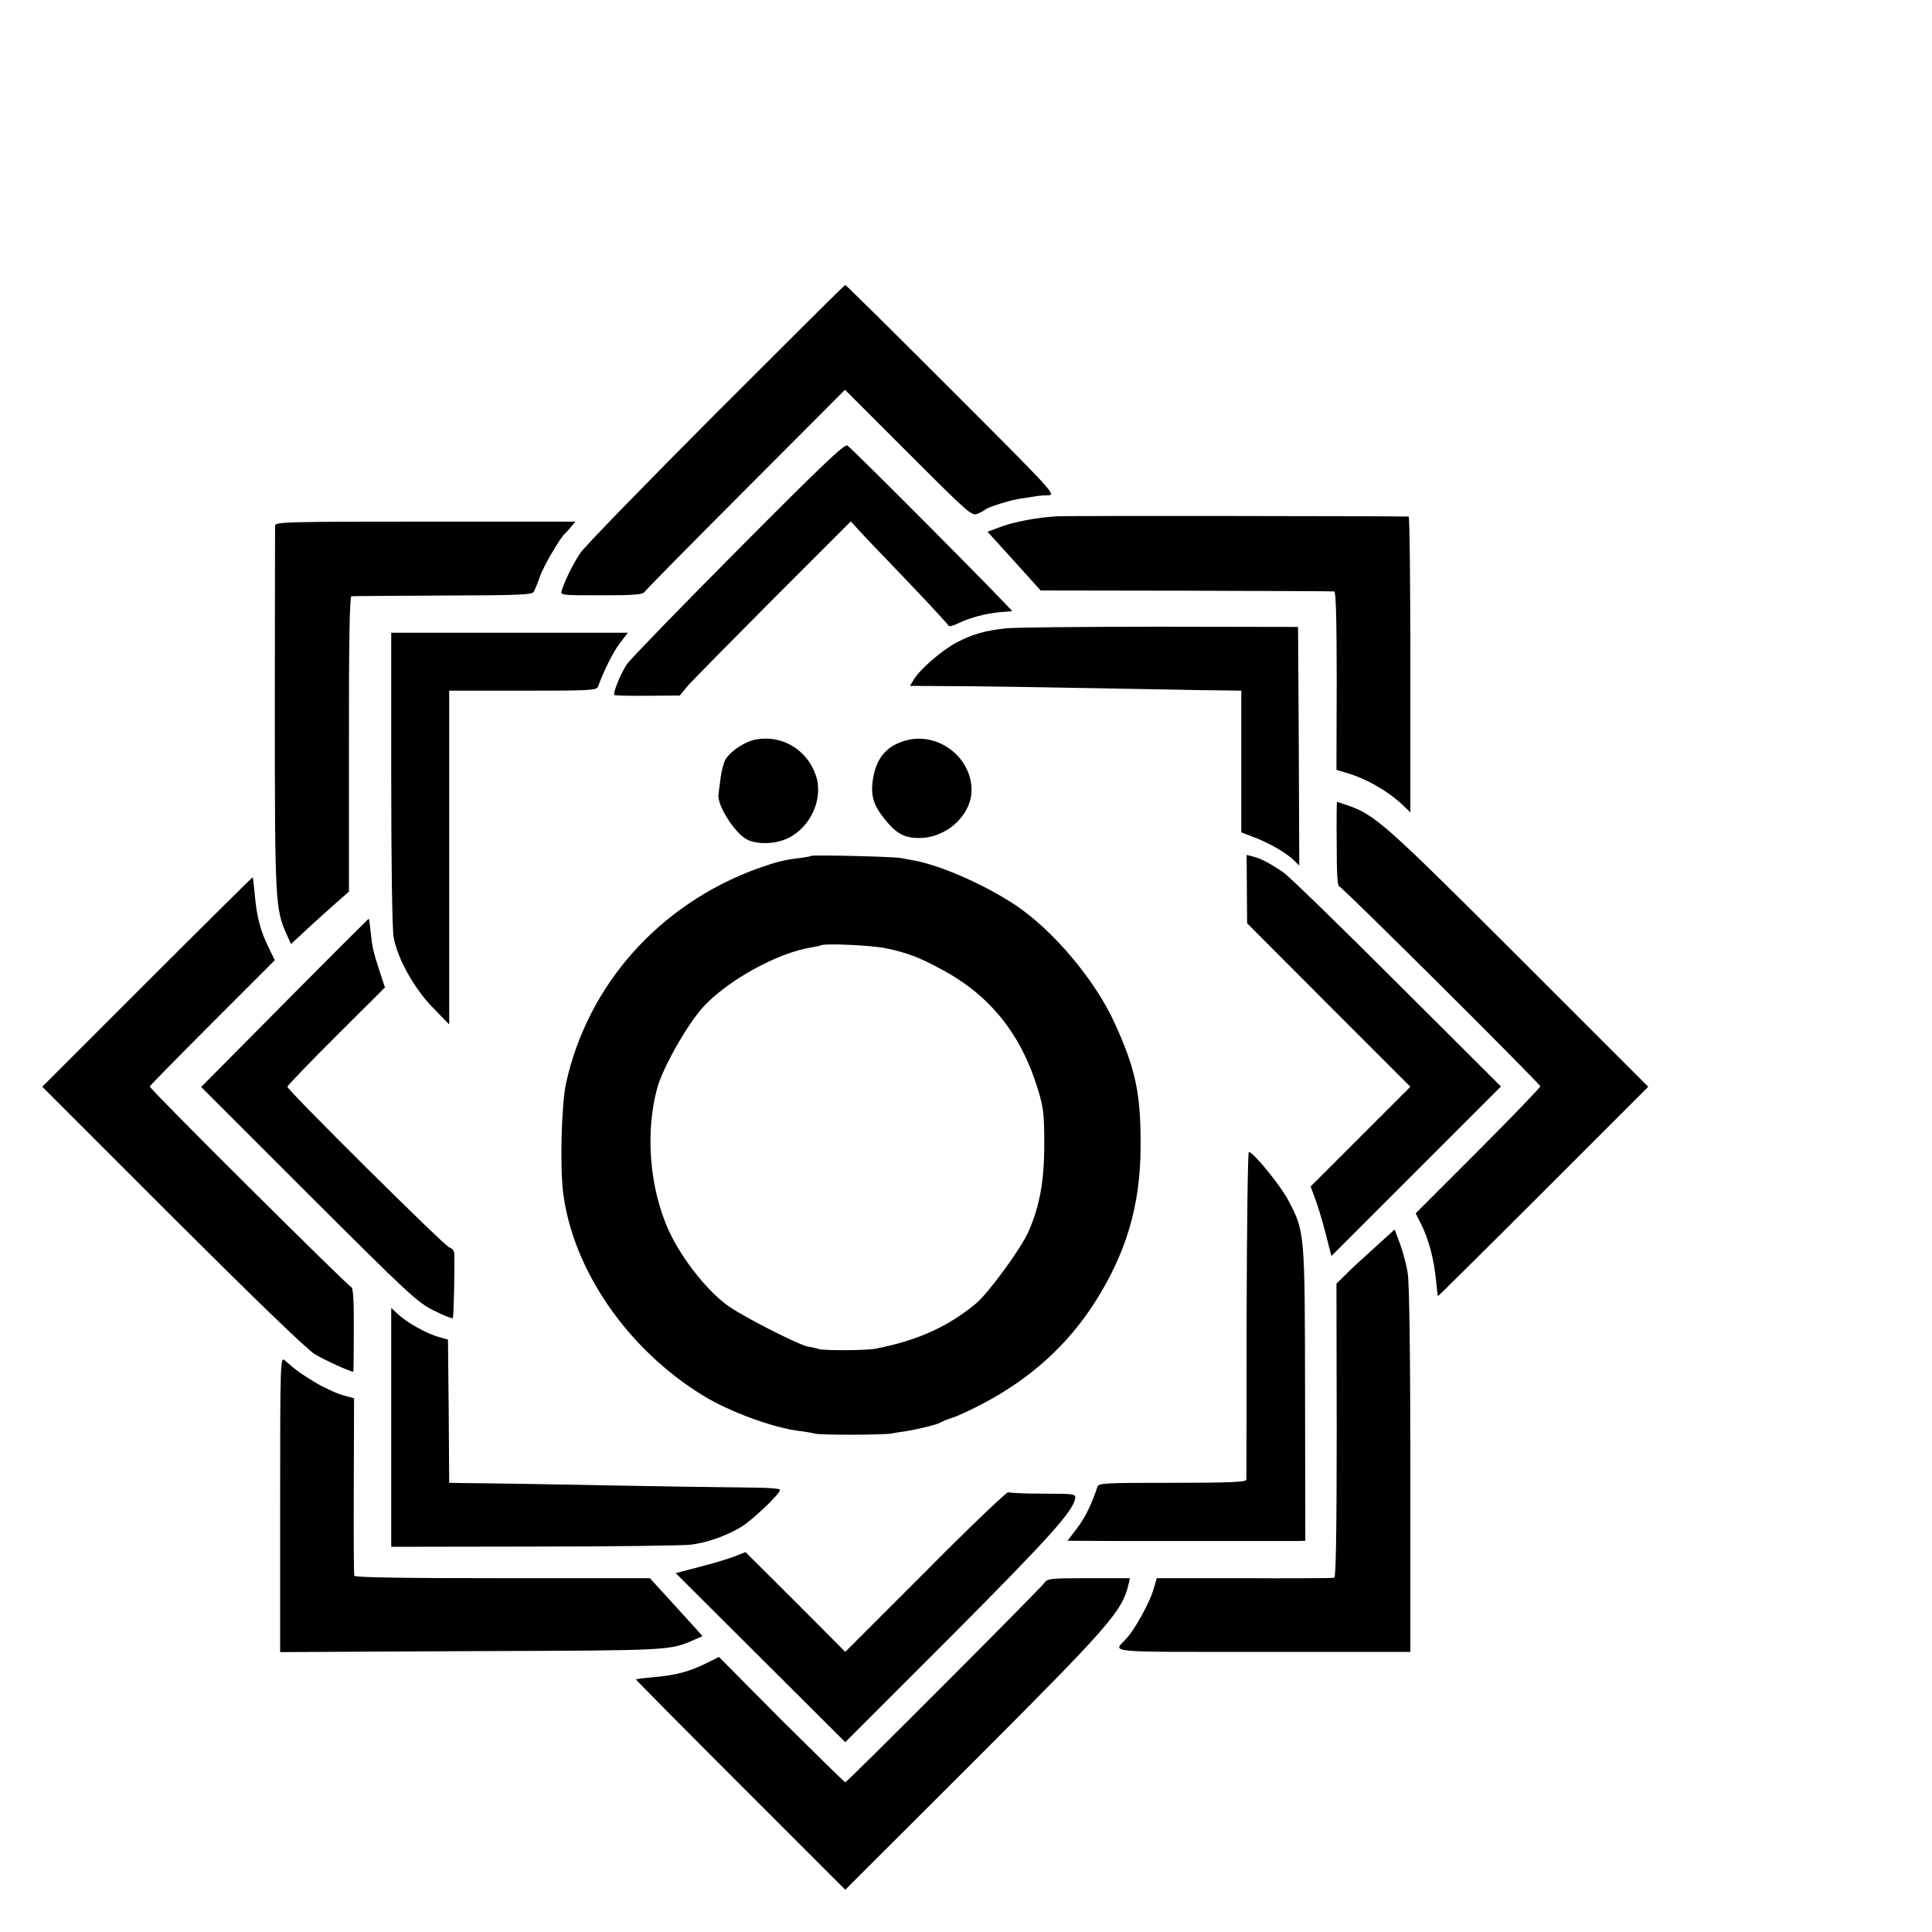 <?xml version="1.0" standalone="no"?>
<!DOCTYPE svg PUBLIC "-//W3C//DTD SVG 20010904//EN"
 "http://www.w3.org/TR/2001/REC-SVG-20010904/DTD/svg10.dtd">
<svg version="1.0" xmlns="http://www.w3.org/2000/svg"
 width="16pt" height="16pt" viewBox="0 0 16 16"
 preserveAspectRatio="xMidYMid meet">
<g transform="translate(0,16) scale(0.002,-0.002)"
fill="#000000" stroke="none">
<path d="M2964 6288 c-292 -293 -545 -553 -561 -578 -30 -44 -64 -114 -77
-155 -6 -20 -2 -20 164 -20 141 0 172 3 180 15 5 8 194 200 419 425 l410 411
262 -262 c253 -253 263 -262 288 -251 14 6 28 14 31 17 10 10 106 40 148 46
24 3 51 7 60 9 9 2 33 4 52 4 34 1 24 12 -400 436 -239 239 -437 435 -440 435
-3 0 -244 -240 -536 -532z"/>
<path d="M3057 5725 c-241 -242 -448 -456 -461 -475 -27 -41 -59 -120 -52
-128 3 -2 65 -4 138 -3 l133 1 31 38 c17 20 177 182 354 360 l323 323 30 -33
c16 -18 107 -113 201 -211 94 -98 172 -183 174 -188 2 -5 20 0 40 10 47 23
114 41 172 46 25 2 48 4 51 4 7 1 -655 667 -682 686 -11 9 -107 -83 -452 -430z"/>
<path d="M4375 5862 c-83 -5 -176 -23 -230 -43 l-56 -21 83 -91 c46 -51 95
-105 110 -122 l27 -30 603 -1 c332 -1 608 -2 613 -3 7 -1 10 -130 10 -370 l-1
-369 41 -12 c82 -24 170 -74 233 -133 l32 -31 0 612 c0 337 -3 612 -7 613 -24
2 -1425 4 -1458 1z"/>
<path d="M1139 5823 c0 -10 -1 -353 -1 -763 0 -791 2 -825 49 -929 l18 -40 55
51 c30 28 84 77 120 109 l65 57 0 611 c-1 415 3 611 10 612 5 1 176 2 379 3
317 1 370 3 377 16 4 8 16 37 25 64 15 42 85 162 103 176 3 3 15 15 25 28 l19
22 -621 0 c-585 0 -622 -1 -623 -17z"/>
<path d="M4164 5398 c-85 -9 -140 -25 -204 -59 -60 -32 -147 -107 -175 -151
l-17 -28 138 -1 c132 0 319 -3 869 -13 132 -3 268 -5 303 -5 l62 -1 0 -294 0
-293 48 -18 c62 -23 131 -62 165 -93 l27 -26 -2 494 -3 494 -575 1 c-316 0
-603 -3 -636 -7z"/>
<path d="M1620 4776 c0 -353 4 -626 10 -657 16 -89 84 -210 161 -290 l69 -71
0 691 0 691 305 0 c282 0 306 1 312 18 20 58 62 143 90 179 l33 43 -490 0
-490 0 0 -604z"/>
<path d="M3131 4938 c-45 -8 -101 -44 -126 -81 -8 -13 -17 -47 -21 -77 -4 -30
-8 -62 -9 -70 -6 -44 67 -160 118 -186 42 -22 119 -20 171 6 93 45 146 163
115 257 -35 107 -139 171 -248 151z"/>
<path d="M3755 4935 c-84 -22 -128 -74 -141 -166 -9 -63 3 -103 47 -158 50
-63 83 -81 145 -81 115 0 218 96 217 201 -2 134 -137 237 -268 204z"/>
<path d="M5535 4505 c0 -117 3 -175 10 -175 11 0 827 -813 833 -828 1 -4 -114
-124 -257 -267 l-259 -259 24 -48 c30 -60 52 -143 60 -228 4 -36 7 -66 8 -67
1 -1 197 193 436 432 l435 435 -538 538 c-550 549 -592 587 -706 627 -24 8
-44 15 -45 15 -1 0 -2 -79 -1 -175z"/>
<path d="M3359 4456 c-2 -2 -24 -6 -49 -9 -65 -8 -96 -16 -175 -44 -405 -148
-701 -480 -791 -888 -19 -85 -26 -346 -12 -455 41 -320 267 -647 578 -838 110
-68 296 -136 405 -148 22 -3 48 -7 58 -10 21 -7 282 -6 317 0 14 3 42 7 63 10
55 9 130 28 142 36 6 4 28 13 50 20 22 7 78 33 125 58 196 103 349 241 462
417 131 205 190 402 191 645 1 222 -20 323 -109 517 -81 177 -256 384 -412
487 -126 83 -301 160 -412 182 -19 3 -46 9 -60 11 -29 6 -366 14 -371 9z m306
-382 c93 -19 144 -39 241 -92 195 -106 322 -266 390 -487 25 -81 28 -105 28
-235 0 -152 -19 -254 -65 -359 -30 -70 -166 -255 -217 -298 -118 -98 -244
-154 -418 -188 -37 -7 -215 -8 -234 -1 -8 3 -28 8 -45 10 -34 6 -245 112 -320
162 -88 57 -202 200 -256 319 -79 174 -98 404 -48 588 21 81 121 258 186 332
98 111 311 230 453 252 19 3 37 7 38 8 10 10 208 1 267 -11z"/>
<path d="M5163 4318 l1 -141 338 -339 338 -338 -207 -207 -206 -206 17 -46
c10 -25 30 -90 44 -144 l25 -98 351 351 351 351 -430 429 c-237 237 -448 442
-470 457 -56 38 -95 59 -126 66 l-27 7 1 -142z"/>
<path d="M610 3935 l-435 -435 538 -538 c340 -339 557 -549 590 -569 41 -25
147 -73 160 -73 1 0 2 79 2 175 1 115 -3 175 -10 175 -10 0 -835 820 -835 831
0 3 117 122 259 264 l259 259 -22 45 c-38 76 -53 132 -62 236 -3 33 -6 61 -8
62 -1 1 -197 -193 -436 -432z"/>
<path d="M1179 3848 l-346 -349 445 -445 c414 -413 450 -447 519 -481 40 -20
75 -34 78 -31 4 3 8 208 6 270 -1 9 -10 20 -21 23 -21 7 -670 651 -670 665 0
5 91 99 202 210 l202 201 -22 67 c-28 87 -30 97 -37 162 -3 30 -7 55 -8 56 -1
0 -158 -156 -348 -348z"/>
<path d="M5162 2558 c0 -370 -1 -679 -1 -685 -1 -10 -69 -13 -306 -13 -282 0
-306 -1 -311 -17 -23 -70 -50 -126 -84 -171 l-40 -52 215 -1 c277 0 696 0 738
0 l32 1 -1 607 c-1 677 -1 672 -70 804 -33 62 -145 199 -163 199 -4 0 -8 -303
-9 -672z"/>
<path d="M5690 2832 c-47 -42 -101 -92 -120 -112 l-36 -35 1 -607 c0 -397 -3
-609 -10 -611 -5 -2 -173 -3 -372 -2 l-363 0 -15 -50 c-15 -52 -76 -162 -110
-199 -56 -61 -109 -56 564 -56 l611 0 0 753 c0 454 -4 778 -11 815 -5 35 -20
89 -32 122 l-22 59 -85 -77z"/>
<path d="M1620 2089 l0 -494 593 1 c325 0 618 4 649 8 68 9 142 35 205 72 46
27 163 138 163 155 0 5 -48 9 -107 9 -100 1 -330 4 -918 15 -126 2 -256 4
-287 4 l-58 1 -2 296 -3 297 -42 12 c-51 15 -128 59 -165 93 l-28 26 0 -495z"/>
<path d="M1160 1771 l0 -612 793 4 c836 3 818 2 924 48 l32 14 -33 37 c-18 20
-67 74 -109 120 l-76 83 -611 0 c-398 0 -611 3 -613 10 -2 6 -3 173 -2 372 l1
363 -51 14 c-27 9 -78 32 -112 53 -58 35 -77 49 -125 91 -17 14 -18 -15 -18
-597z"/>
<path d="M3833 1493 l-333 -333 -206 207 -207 206 -46 -18 c-25 -10 -90 -29
-144 -43 l-99 -26 351 -350 351 -350 439 439 c407 409 504 517 513 570 3 19
-3 20 -132 20 -74 0 -139 3 -145 6 -5 3 -160 -144 -342 -328z"/>
<path d="M4324 1445 c-18 -25 -816 -825 -824 -825 -3 0 -122 117 -265 259
l-258 260 -46 -23 c-76 -38 -130 -53 -236 -62 -33 -3 -61 -7 -62 -8 -1 -1 193
-197 432 -436 l435 -435 531 530 c563 563 616 623 642 735 l6 25 -170 0 c-160
0 -172 -1 -185 -20z"/>
</g>
</svg>
